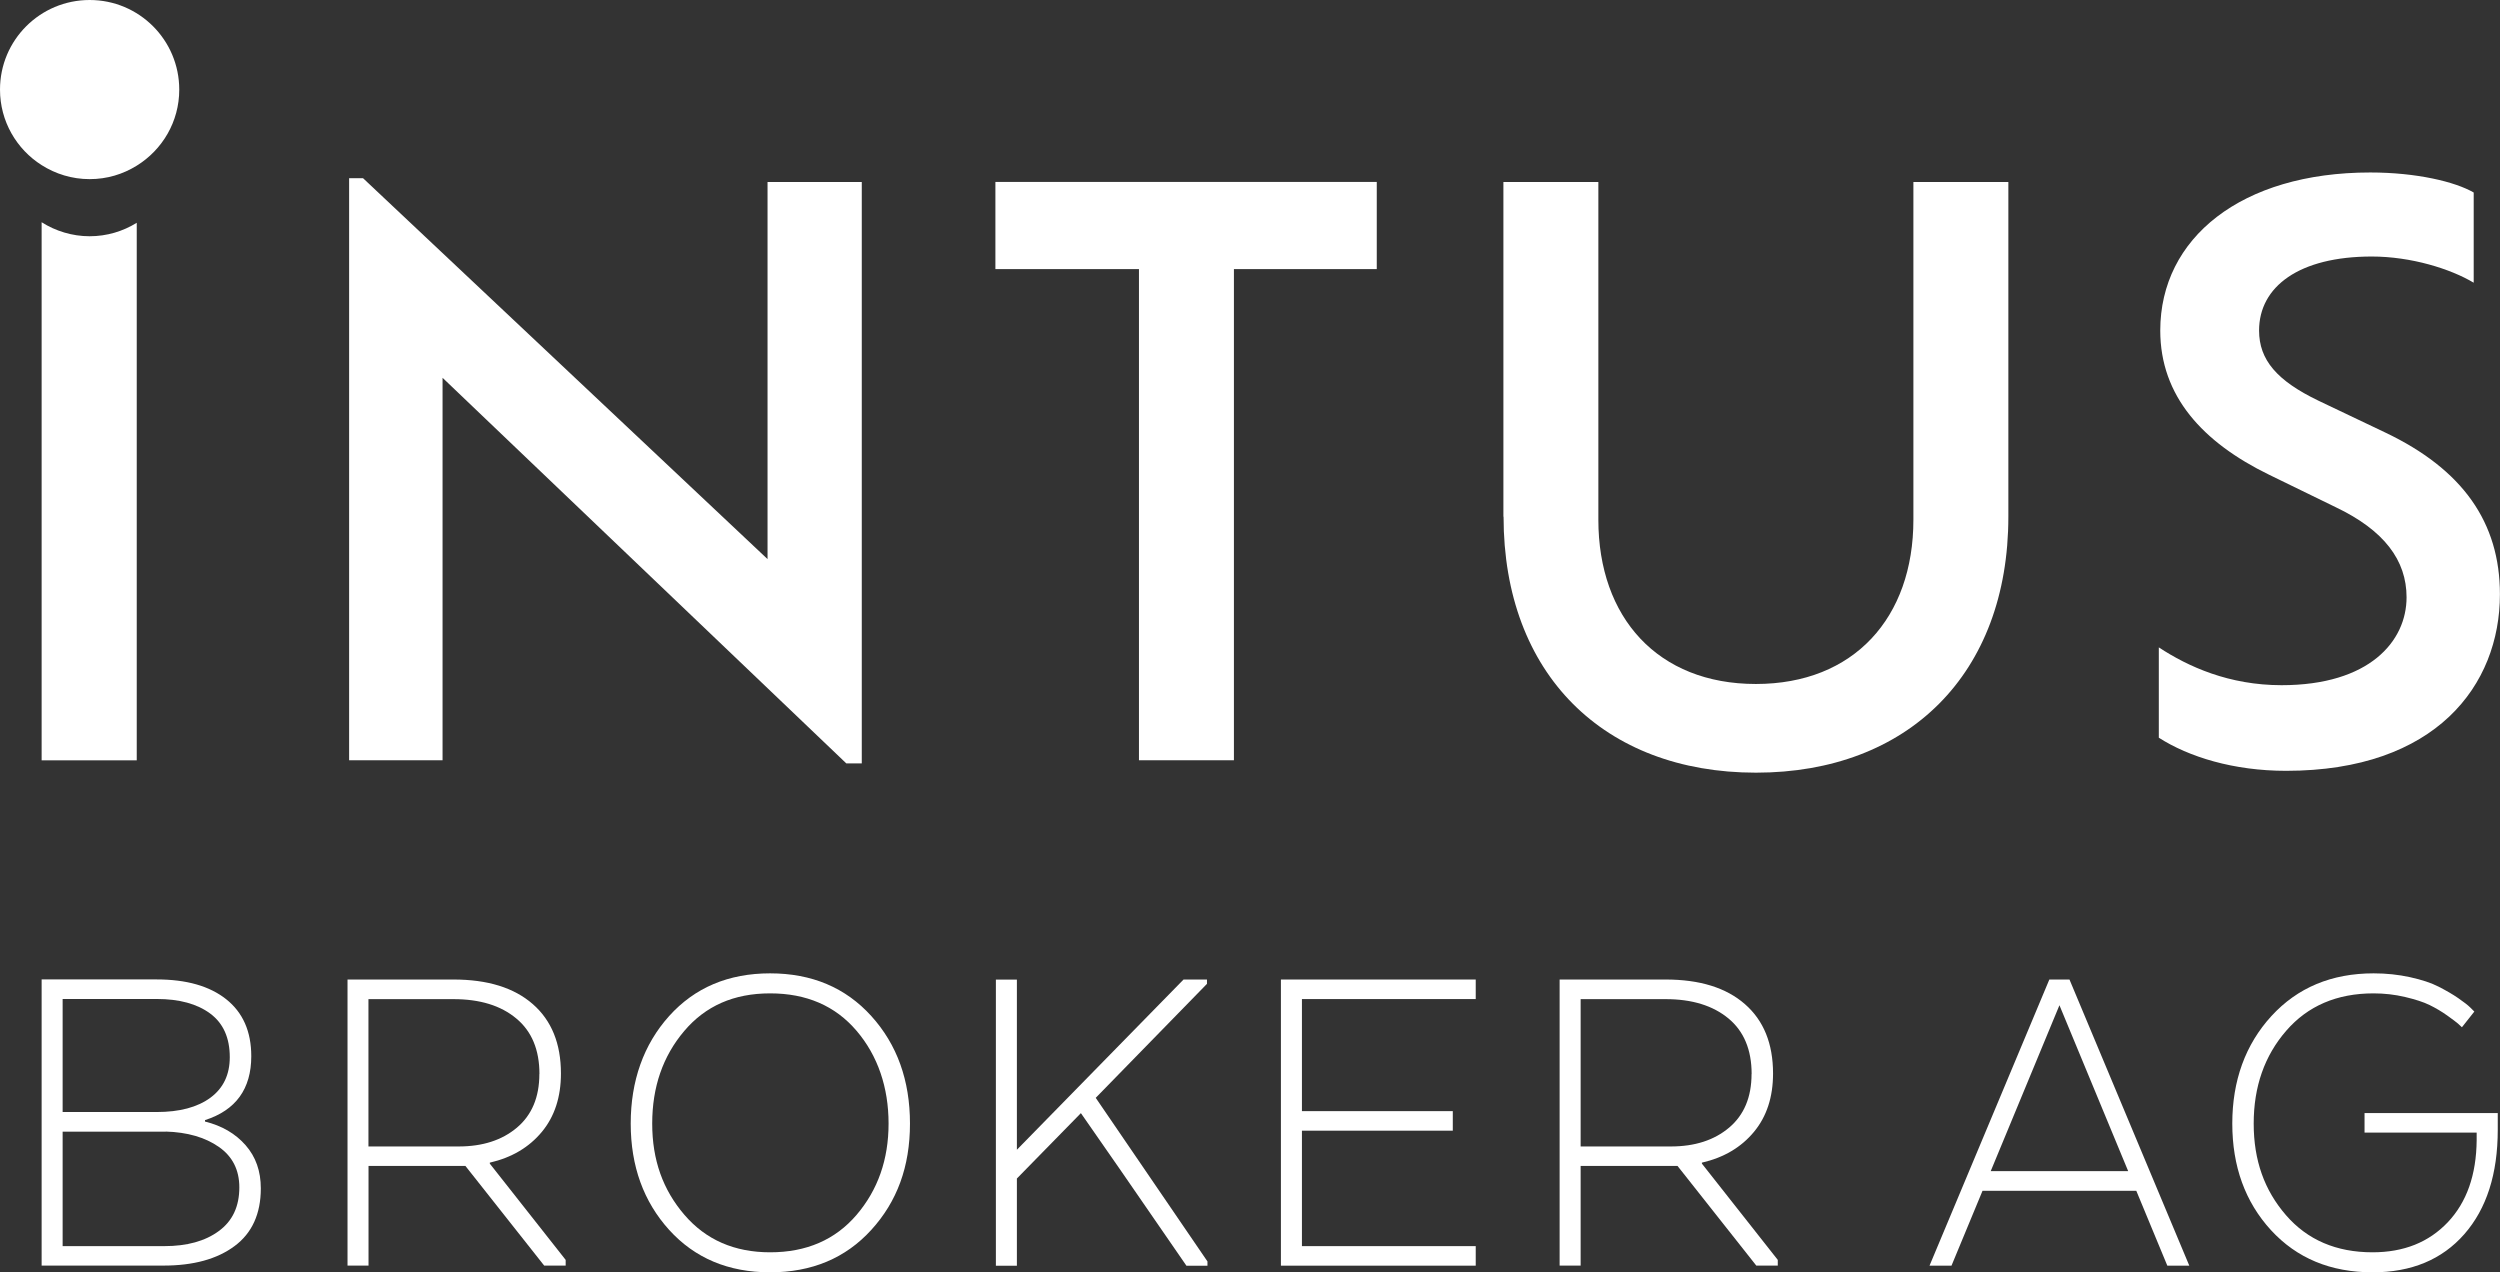 <svg xmlns="http://www.w3.org/2000/svg" viewBox="0 0 224 114" fill="none"><rect x="0" y="0" width="224" height="114" fill="#333333" stroke="none"/><g clip-path="url(#clip0_88_160)"><path d="M23.369 106.478C23.369 108.753 22.586 110.483 21.02 111.646C19.453 112.816 17.326 113.397 14.645 113.397H3.73V87.757H14.042C16.694 87.757 18.77 88.346 20.265 89.53C21.76 90.715 22.514 92.416 22.514 94.634C22.514 97.57 21.127 99.479 18.368 100.362V100.491C19.877 100.864 21.091 101.568 22.004 102.609C22.917 103.649 23.369 104.934 23.369 106.478ZM20.588 94.727C20.588 92.99 20.006 91.684 18.835 90.815C17.664 89.947 16.068 89.509 14.042 89.509H5.612V99.637H14.042C16.097 99.637 17.7 99.206 18.857 98.352C20.014 97.498 20.588 96.285 20.588 94.72V94.727ZM14.854 101.396H5.612V111.653H14.724C16.751 111.653 18.375 111.208 19.604 110.303C20.833 109.406 21.444 108.1 21.444 106.391C21.444 104.827 20.833 103.614 19.604 102.759C18.375 101.905 16.794 101.446 14.854 101.388V101.396Z" fill="#FFF"></path><path d="M31.138 87.765H40.638C43.692 87.765 46.056 88.497 47.738 89.968C49.419 91.433 50.26 93.507 50.26 96.184C50.26 98.295 49.692 100.039 48.55 101.417C47.407 102.795 45.855 103.721 43.886 104.173V104.26L50.684 112.887V113.397H48.758L41.701 104.468H33.02V113.397H31.138V87.757V87.765ZM48.334 96.227C48.334 94.067 47.644 92.402 46.257 91.253C44.87 90.097 43.002 89.523 40.631 89.523H33.013V102.723H41.098C43.239 102.723 44.978 102.164 46.315 101.037C47.651 99.91 48.327 98.309 48.327 96.227H48.334Z" fill="#FFF"></path><path d="M78.07 110.196C75.764 112.73 72.738 114 69.002 114C65.265 114 62.254 112.73 59.954 110.196C57.662 107.662 56.512 104.482 56.512 100.671C56.512 96.859 57.662 93.586 59.954 91.038C62.247 88.49 65.265 87.212 69.002 87.212C72.738 87.212 75.764 88.49 78.07 91.038C80.377 93.586 81.534 96.802 81.534 100.671C81.534 104.539 80.377 107.662 78.07 110.196ZM69.002 112.206C72.257 112.206 74.837 111.086 76.748 108.853C78.66 106.614 79.616 103.886 79.616 100.671C79.616 97.455 78.66 94.598 76.748 92.359C74.837 90.119 72.257 89.006 69.002 89.006C65.746 89.006 63.209 90.133 61.305 92.38C59.394 94.634 58.438 97.397 58.438 100.671C58.438 103.944 59.401 106.614 61.327 108.853C63.253 111.093 65.811 112.206 69.002 112.206Z" fill="#FFF"></path><path d="M91.113 87.765V103.018L106.046 87.765H108.145V88.152L98.177 98.366L108.188 113.024V113.411H106.305C101.483 106.406 98.335 101.848 96.848 99.737L91.113 105.595V113.411H89.231V87.772H91.113V87.765Z" fill="#FFF"></path><path d="M130.17 99.558V101.309H116.653V111.653H132.225V113.404H114.77V87.765H132.225V89.516H116.653V99.558H130.17Z" fill="#FFF"></path><path d="M139.749 87.765H149.242C152.296 87.765 154.661 88.497 156.342 89.968C158.024 91.433 158.865 93.507 158.865 96.184C158.865 98.295 158.297 100.039 157.154 101.417C156.012 102.795 154.459 103.721 152.49 104.173V104.26L159.289 112.887V113.397H157.363L150.306 104.468H141.625V113.397H139.742V87.757L139.749 87.765ZM156.946 96.227C156.946 94.067 156.256 92.402 154.869 91.253C153.482 90.105 151.614 89.523 149.242 89.523H141.625V102.723H149.709C151.851 102.723 153.59 102.164 154.927 101.037C156.263 99.91 156.939 98.309 156.939 96.227H156.946Z" fill="#FFF"></path><path d="M185.425 87.765L196.161 113.404H194.192L191.411 106.693H177.635L174.854 113.404H172.885L183.621 87.765H185.417H185.425ZM184.526 90.069L178.368 104.934H190.685L184.526 90.069Z" fill="#FFF"></path><path d="M211.863 101.482V99.73H223.799V101.223C223.799 105.186 222.8 108.301 220.802 110.583C218.804 112.859 216.066 114 212.588 114C208.823 114 205.79 112.737 203.476 110.217C201.17 107.698 200.013 104.511 200.013 100.671C200.013 96.83 201.184 93.586 203.519 91.038C205.855 88.49 208.909 87.212 212.675 87.212C213.817 87.212 214.902 87.327 215.944 87.556C216.986 87.786 217.841 88.066 218.51 88.411C219.178 88.755 219.767 89.093 220.263 89.437C220.759 89.782 221.126 90.062 221.355 90.291L221.7 90.636L220.587 92.043C220.5 91.957 220.385 91.849 220.242 91.72C220.098 91.591 219.775 91.354 219.279 90.995C218.776 90.636 218.251 90.327 217.698 90.054C217.144 89.782 216.404 89.545 215.492 89.329C214.579 89.114 213.638 89.006 212.667 89.006C209.391 89.006 206.775 90.126 204.842 92.359C202.901 94.598 201.931 97.362 201.931 100.671C201.931 103.98 202.894 106.65 204.82 108.875C206.746 111.1 209.333 112.206 212.581 112.206C215.377 112.206 217.619 111.308 219.322 109.514C221.018 107.719 221.88 105.272 221.909 102.164V101.482H211.855H211.863Z" fill="#FFF"></path><g><path d="M77.215 16.308V68.399H75.828L39.653 33.851V68.119H31.281V15.964H32.525L68.772 50.095V16.308H77.208H77.215Z" fill="#FFF"></path><path d="M102.051 24.111H89.188V16.301H123.358V24.111H110.559V68.119H102.051V24.111Z" fill="#FFF"></path><path d="M134.705 46.291V16.308H143.213V46.571C143.213 55.342 148.538 61.285 157.327 61.285C166.115 61.285 171.44 55.342 171.44 46.571V16.308H179.949V46.291C179.949 60.388 170.959 69.231 157.334 69.231C143.709 69.231 134.719 60.388 134.719 46.291H134.705Z" fill="#FFF"></path><path d="M193.43 66.087V58.005C196.06 59.735 199.725 61.393 204.425 61.393C212.308 61.393 215.628 57.452 215.628 53.519C215.628 50.203 213.623 47.511 209.261 45.436L203.311 42.536C197.361 39.637 193.559 35.488 193.559 29.616C193.559 21.326 200.825 15.454 212.373 15.454C216.526 15.454 219.983 16.287 221.643 17.249V25.331C219.566 24.089 216.038 22.984 212.509 22.984C206.006 22.984 202.413 25.675 202.413 29.616C202.413 32.243 204.008 34.11 207.738 35.904L213.688 38.739C220.673 42.056 223.993 46.822 223.993 53.246C223.993 61.4 218.251 69.066 204.834 69.066C200.135 69.066 196.118 67.824 193.423 66.094L193.43 66.087Z" fill="#FFF"></path><path d="M3.73 19.919V68.126H12.252V19.962C11.024 20.723 9.579 21.168 8.027 21.168C6.475 21.168 4.973 20.701 3.73 19.912V19.919Z" fill="#FFF"></path></g><path d="M8.034 0C3.593 0 0 3.589 0 8.025C0 10.875 1.488 13.373 3.73 14.794C4.973 15.583 6.446 16.05 8.027 16.05C9.608 16.05 11.024 15.605 12.252 14.844C14.538 13.43 16.061 10.911 16.061 8.032C16.061 3.589 12.468 0 8.034 0Z" fill="#FFF"></path></g><defs><clipPath id="clip0_88_160"><rect width="224" height="114" fill="white"></rect></clipPath></defs></svg>